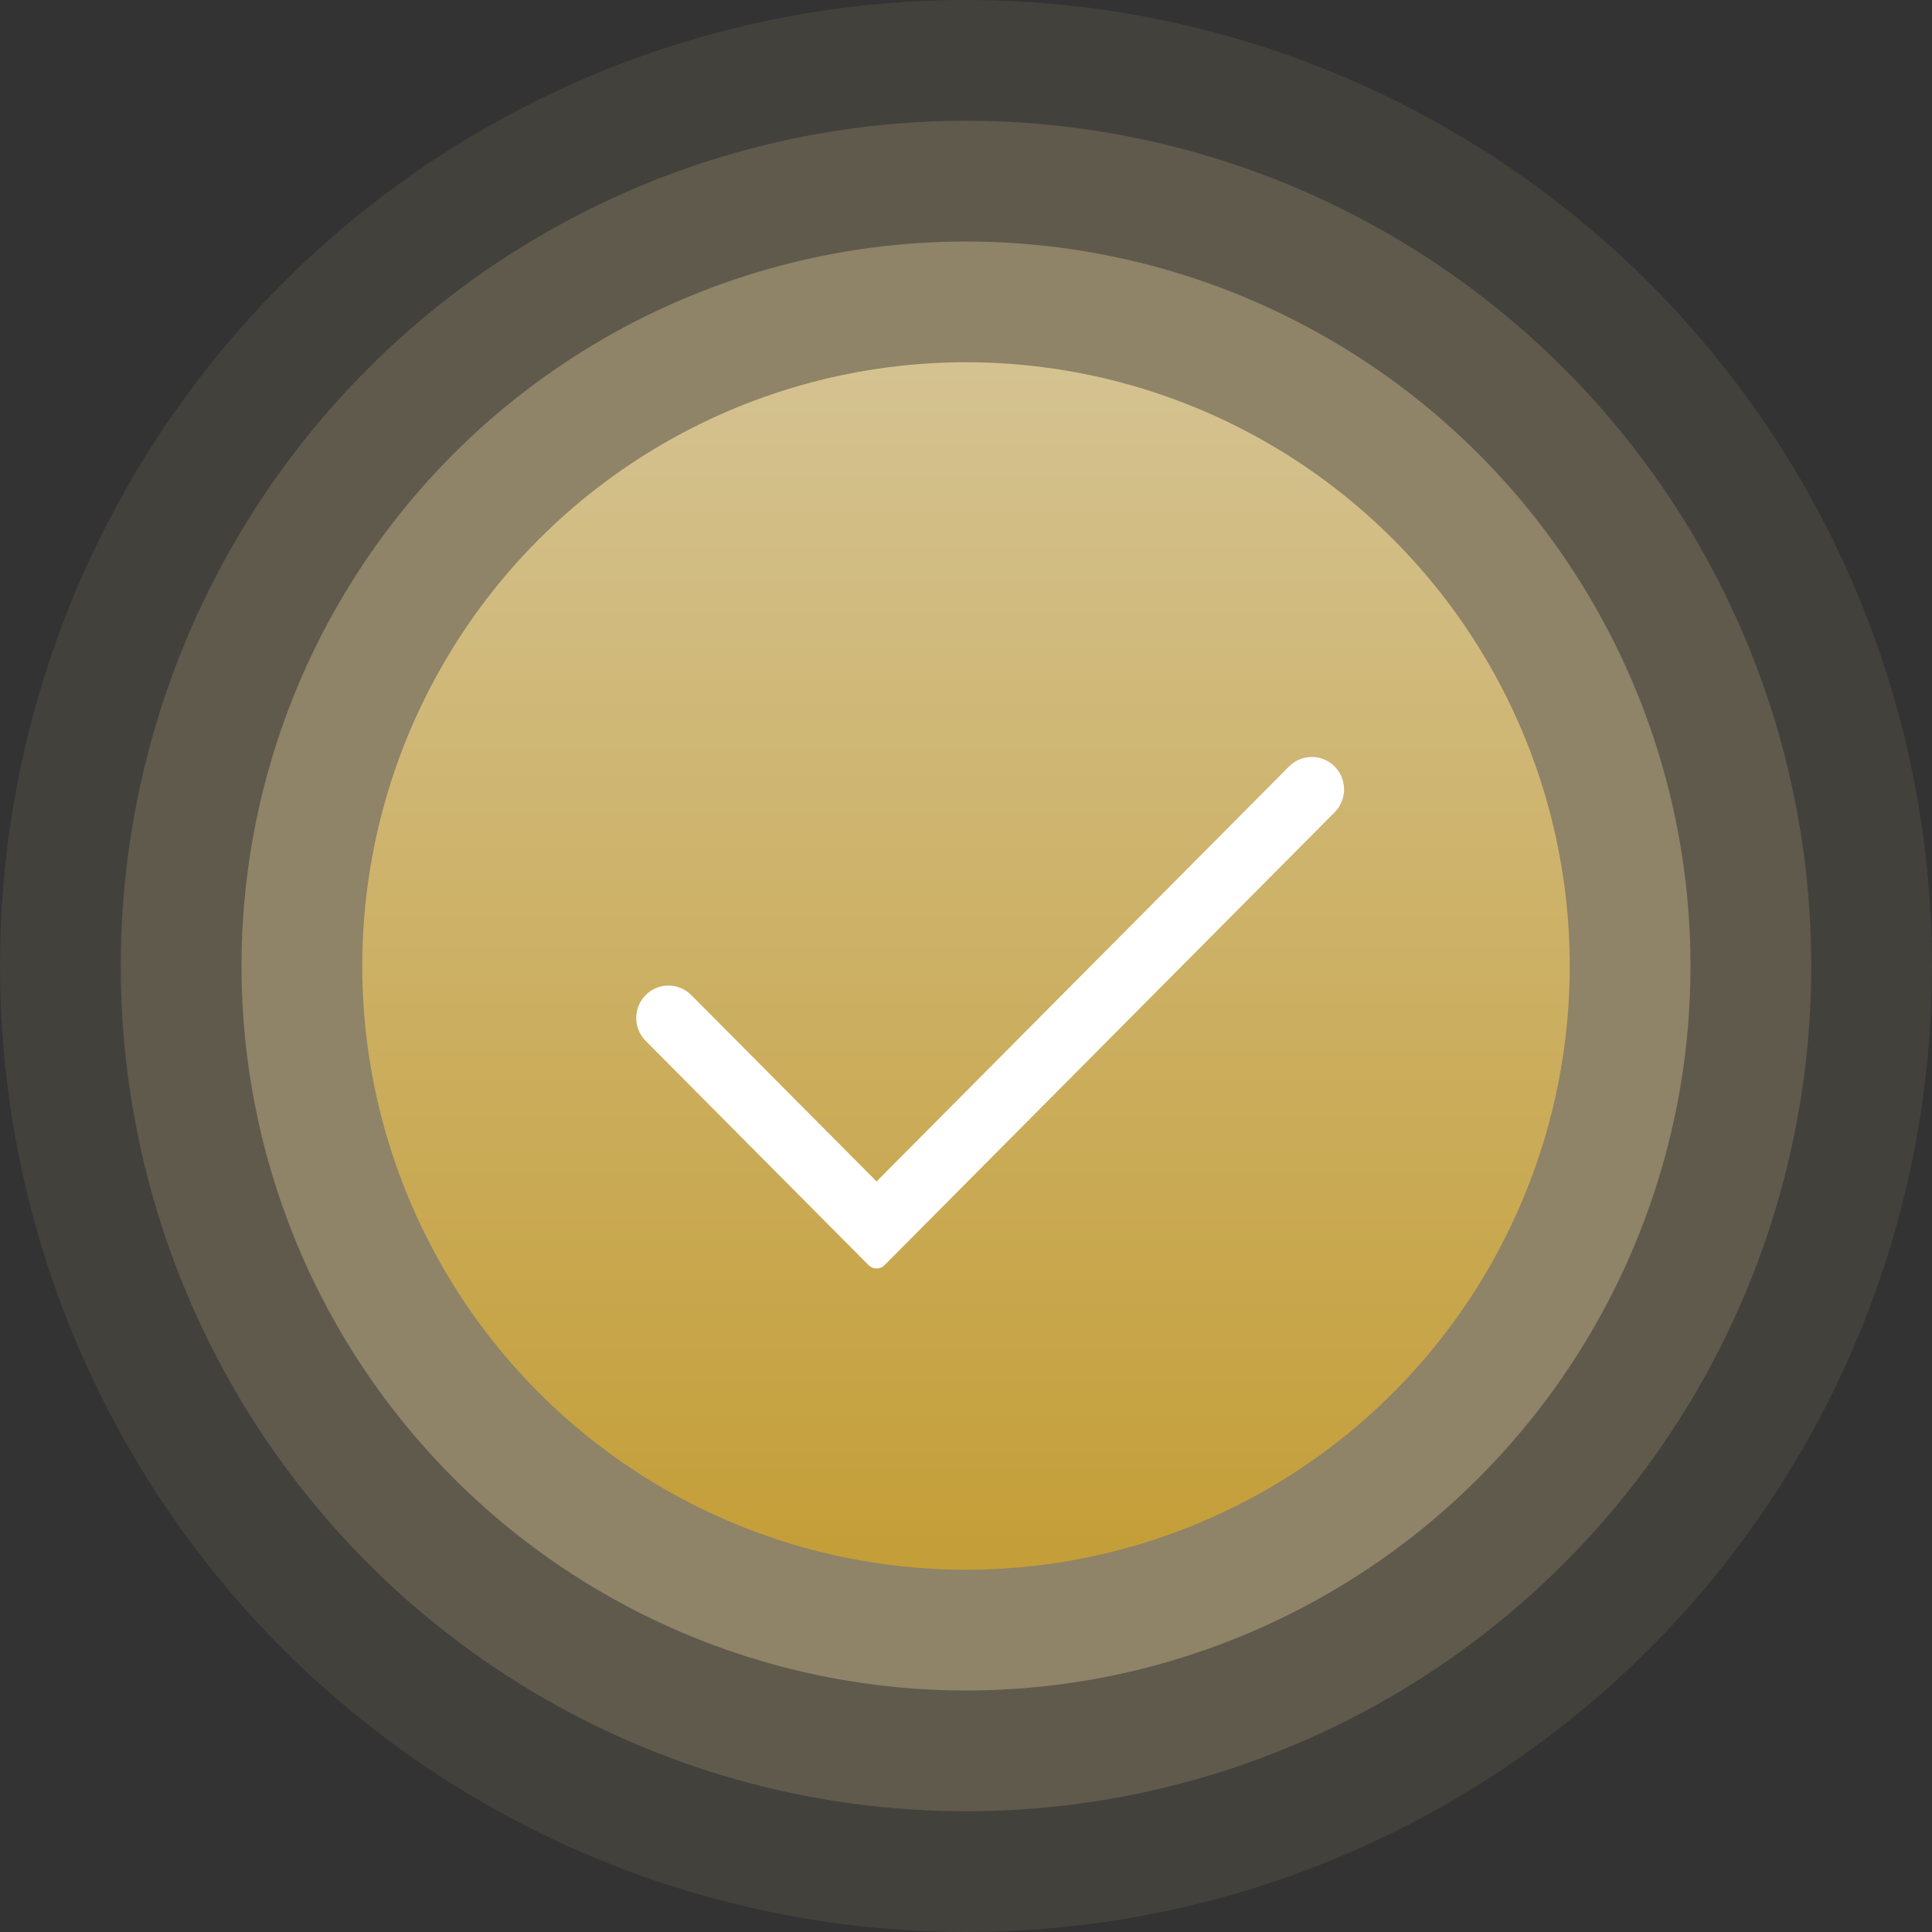 <svg xmlns="http://www.w3.org/2000/svg" width="516" height="516" viewBox="0 0 516 516" fill="none"><rect x="0" y="0" width="516" height="516" fill="#333333" stroke="none"/><circle cx="258" cy="258" r="258" fill="#D4C291" fill-opacity="0.1"></circle><circle cx="258" cy="258" r="225.75" fill="#D4C291" fill-opacity="0.2"></circle><circle cx="258" cy="258" r="193.5" fill="#D4C291" fill-opacity="0.4"></circle><circle cx="258" cy="258" r="161.25" fill="url(#paint0_linear_5_40)"></circle><path d="M350.438 202.675C352.565 202.694 354.599 203.553 356.102 205.065C357.605 206.577 358.456 208.622 358.475 210.759C358.493 212.896 357.677 214.956 356.2 216.495L356.194 216.5L235.885 337.55C234.907 338.534 233.316 338.534 232.338 337.55L172.893 277.739V277.738C172.122 276.987 171.507 276.09 171.083 275.098C170.659 274.104 170.434 273.034 170.425 271.952C170.416 270.869 170.621 269.795 171.029 268.793C171.436 267.792 172.038 266.881 172.799 266.116L173.091 265.835C173.788 265.201 174.59 264.692 175.462 264.333C176.459 263.923 177.527 263.717 178.604 263.726C179.681 263.736 180.745 263.961 181.735 264.388C182.724 264.816 183.619 265.437 184.366 266.216H184.365L234.118 316.245L344.727 204.971L344.734 204.965L345.026 204.695C346.518 203.38 348.444 202.658 350.438 202.675Z" fill="white" stroke="white"></path><defs><linearGradient id="paint0_linear_5_40" x1="258" y1="96.75" x2="258" y2="419.25" gradientUnits="userSpaceOnUse"><stop stop-color="#D4C291"></stop><stop offset="1" stop-color="#C49E37"></stop></linearGradient></defs></svg>
